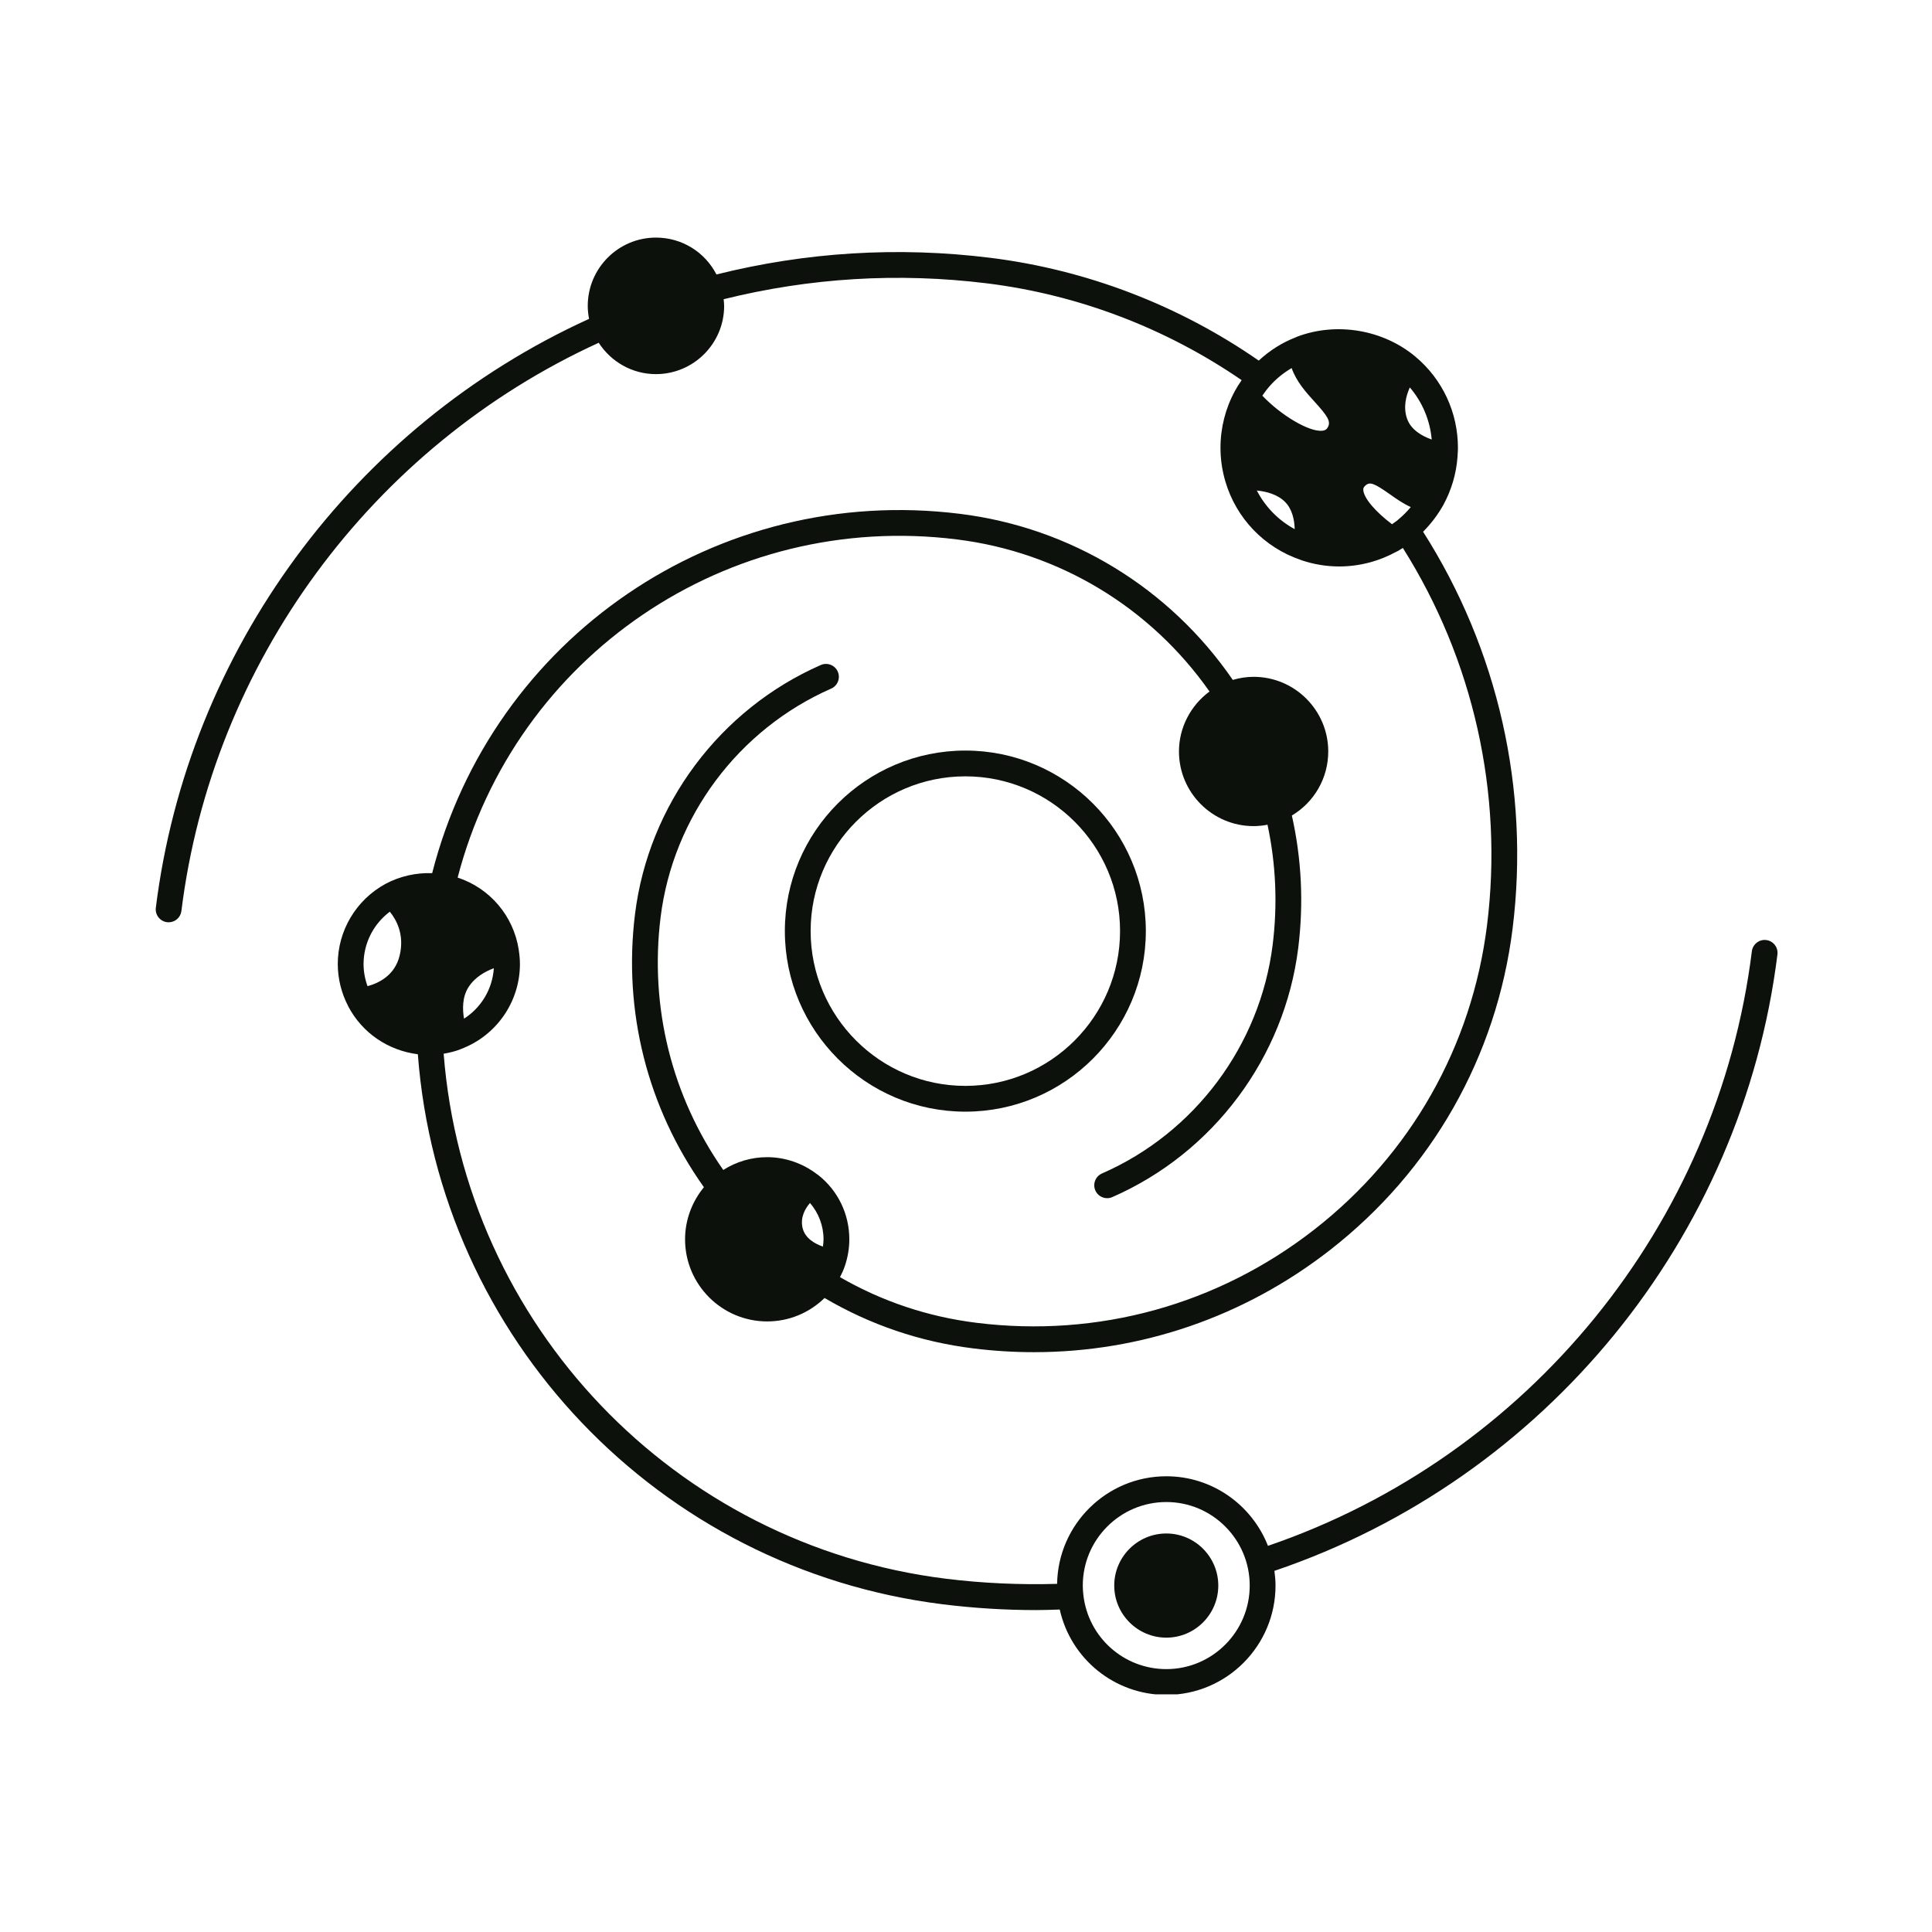 <svg xmlns="http://www.w3.org/2000/svg" xmlns:xlink="http://www.w3.org/1999/xlink" width="500" viewBox="0 0 375 375" height="500" preserveAspectRatio="xMidYMid meet"><defs><clipPath id="a92b15ba02"><path d="M 65 99 L 345.52 99 L 345.52 328.867 L 65 328.867 Z M 65 99 " clip-rule="nonzero"></path></clipPath><clipPath id="7f4db5aa52"><path d="M 30 46.117 L 295 46.117 L 295 263 L 30 263 Z M 30 46.117 " clip-rule="nonzero"></path></clipPath></defs><path fill="#0c110c" d="M 187.375 215.773 C 206.691 215.773 222.406 200.047 222.406 180.715 C 222.406 161.398 206.691 145.684 187.375 145.684 C 168.055 145.684 152.34 161.398 152.34 180.715 C 152.34 200.047 168.055 215.773 187.375 215.773 Z M 187.375 150.688 C 203.93 150.688 217.402 164.16 217.402 180.715 C 217.402 197.285 203.93 210.77 187.375 210.77 C 170.816 210.77 157.344 197.285 157.344 180.715 C 157.344 164.16 170.816 150.688 187.375 150.688 Z M 187.375 150.688 " fill-opacity="1" fill-rule="nonzero"></path><g clip-path="url(#a92b15ba02)"><path fill="#0c110c" d="M 345 185.254 C 345.168 183.883 344.199 182.633 342.824 182.461 C 341.477 182.289 340.203 183.266 340.035 184.637 C 333.422 237.742 296.668 282.77 246.109 300.047 C 243.016 292.152 235.352 286.543 226.383 286.543 C 214.797 286.543 205.363 295.879 205.184 307.426 C 198.016 307.633 190.77 307.316 183.602 306.43 C 130.867 299.875 90.242 257.203 86.113 204.527 C 87.211 204.34 88.285 204.082 89.301 203.691 C 89.305 203.691 89.309 203.691 89.312 203.688 C 89.398 203.656 89.477 203.617 89.559 203.578 C 96.359 201 100.918 194.438 100.918 187.125 C 100.918 186.258 100.84 185.379 100.699 184.457 C 100.699 184.445 100.699 184.438 100.699 184.426 C 100.699 184.418 100.695 184.414 100.691 184.406 C 100.688 184.383 100.691 184.359 100.688 184.336 C 99.656 177.707 95.012 172.359 88.828 170.34 C 100.023 127.273 141.227 99.156 185.711 104.699 C 205.574 107.156 223.301 117.875 234.766 134.223 C 231.105 136.922 228.836 141.219 228.836 145.859 C 228.836 153.848 235.336 160.348 243.324 160.348 C 244.223 160.348 245.133 160.25 246.023 160.078 C 247.656 167.711 248 175.543 247.02 183.41 C 244.582 202.906 231.891 219.906 213.895 227.77 C 212.629 228.324 212.051 229.801 212.605 231.066 C 213.016 232.008 213.934 232.566 214.898 232.566 C 215.23 232.566 215.574 232.5 215.898 232.355 C 235.5 223.789 249.328 205.27 251.984 184.027 C 253.066 175.348 252.637 166.703 250.75 158.293 C 255.098 155.699 257.812 151.02 257.812 145.859 C 257.812 137.867 251.309 131.371 243.324 131.371 C 241.945 131.371 240.594 131.582 239.285 131.969 C 227.023 114.117 207.844 102.395 186.324 99.734 C 139.191 93.867 95.562 123.754 83.883 169.48 C 80.793 169.367 77.621 170.062 74.82 171.562 C 69.109 174.676 65.562 180.637 65.562 187.121 C 65.562 189.941 66.262 192.754 67.574 195.281 C 67.582 195.297 67.59 195.316 67.598 195.332 C 67.609 195.355 67.617 195.379 67.629 195.402 C 70.344 200.508 75.32 203.898 81.102 204.629 C 85.289 259.805 127.789 304.531 182.984 311.391 C 189.016 312.141 195.109 312.516 201.164 312.516 C 202.676 312.516 204.188 312.457 205.695 312.41 C 207.836 321.996 216.352 328.977 226.383 328.977 C 238.066 328.977 247.578 319.461 247.578 307.758 C 247.578 306.789 247.488 305.84 247.363 304.902 C 299.914 287.102 338.141 240.383 345 185.254 Z M 90.066 197.723 C 89.746 195.875 89.715 193.512 90.941 191.598 C 92.188 189.648 94.203 188.547 95.852 187.93 C 95.59 191.961 93.418 195.578 90.066 197.723 Z M 75.664 176.961 C 76.902 178.477 78.539 181.352 77.586 185.406 C 76.652 189.414 73.367 190.871 71.336 191.414 C 70.84 190.035 70.566 188.582 70.566 187.125 C 70.566 183.09 72.488 179.34 75.664 176.961 Z M 226.383 323.973 C 218.125 323.973 211.203 317.785 210.281 309.582 C 210.215 308.996 210.168 308.367 210.168 307.758 C 210.168 298.816 217.441 291.543 226.383 291.543 C 235.309 291.543 242.57 298.816 242.57 307.758 C 242.57 316.699 235.309 323.973 226.383 323.973 Z M 226.383 323.973 " fill-opacity="1" fill-rule="nonzero"></path></g><g clip-path="url(#7f4db5aa52)"><path fill="#0c110c" d="M 116.211 66.531 C 118.57 70.18 122.66 72.617 127.316 72.617 C 134.617 72.617 140.555 66.68 140.555 59.379 C 140.555 58.949 140.5 58.512 140.457 58.078 C 157.176 53.926 174.371 52.867 191.621 55.004 C 209.352 57.211 226.348 63.719 241.004 73.789 C 240.531 74.461 240.094 75.156 239.703 75.867 C 239.703 75.871 239.703 75.875 239.699 75.879 C 239.695 75.891 239.688 75.902 239.684 75.91 C 237.859 79.262 236.895 83.062 236.895 86.902 C 236.895 89.129 237.215 91.34 237.848 93.465 C 239.953 100.621 245.41 106.281 252.445 108.668 C 252.496 108.695 252.547 108.711 252.605 108.73 C 252.633 108.742 252.66 108.758 252.695 108.766 C 255.043 109.551 257.484 109.949 259.941 109.949 C 263.828 109.949 267.656 108.945 271.047 107.082 C 271.09 107.066 271.129 107.043 271.172 107.023 C 271.223 106.996 271.273 106.977 271.32 106.949 C 271.641 106.77 271.965 106.555 272.289 106.352 C 286.004 128.105 291.82 153.992 288.633 179.578 C 285.703 203.121 273.777 224.113 255.062 238.691 C 236.348 253.27 213.078 259.688 189.531 256.754 C 180.078 255.582 171.188 252.59 163.043 247.895 C 163.395 247.211 163.715 246.516 163.965 245.793 C 164.551 244.082 164.852 242.316 164.852 240.547 C 164.852 235.648 162.652 231.102 158.82 228.074 C 158.77 228.031 158.711 228.008 158.66 227.969 C 158.633 227.949 158.609 227.934 158.582 227.914 C 155.801 225.789 152.387 224.605 148.91 224.605 C 145.848 224.605 142.906 225.484 140.387 227.09 C 130.383 212.789 126.062 195.469 128.223 178.02 C 130.633 158.566 143.316 141.566 161.328 133.66 C 162.59 133.105 163.164 131.629 162.613 130.363 C 162.055 129.098 160.582 128.52 159.316 129.078 C 139.699 137.688 125.883 156.207 123.258 177.406 C 120.918 196.289 125.672 215.031 136.629 230.438 C 134.293 233.277 132.969 236.852 132.969 240.551 C 132.969 249.336 140.121 256.488 148.91 256.488 C 153.117 256.488 157.059 254.852 160.047 251.938 C 168.902 257.141 178.598 260.449 188.914 261.723 C 192.852 262.215 196.785 262.457 200.691 262.457 C 221.449 262.457 241.5 255.605 258.137 242.645 C 277.906 227.25 290.504 205.07 293.598 180.203 C 296.949 153.281 290.766 126.039 276.219 103.211 C 277.762 101.66 279.113 99.883 280.184 97.953 C 281.742 95.07 282.652 91.953 282.898 88.75 C 282.902 88.699 282.898 88.645 282.902 88.594 C 282.902 88.562 282.922 88.539 282.922 88.508 C 282.922 88.488 282.91 88.473 282.91 88.457 C 282.953 87.949 282.984 87.441 282.984 86.906 C 282.984 80.066 279.988 73.633 274.758 69.25 C 274.758 69.25 274.758 69.25 274.758 69.246 C 268.465 63.969 259.426 62.457 251.777 65.348 C 251.668 65.391 251.566 65.434 251.469 65.488 C 248.832 66.508 246.406 68.059 244.32 69.992 C 228.898 59.285 210.961 52.371 192.242 50.043 C 174.32 47.816 156.441 48.93 139.062 53.273 C 136.82 48.918 132.359 46.117 127.316 46.117 C 120.02 46.117 114.082 52.066 114.082 59.379 C 114.082 60.238 114.18 61.078 114.336 61.891 C 68.578 82.727 36.434 126.32 30.246 176.203 C 30.078 177.574 31.051 178.824 32.422 178.996 C 32.527 179.008 32.629 179.016 32.734 179.016 C 33.98 179.016 35.059 178.086 35.211 176.82 C 41.176 128.727 72.133 86.688 116.211 66.531 Z M 159.727 241.961 C 158.156 241.414 156.219 240.348 155.762 238.266 C 155.324 236.254 156.281 234.59 157.219 233.492 C 158.891 235.445 159.848 237.91 159.848 240.551 C 159.848 241.02 159.789 241.488 159.727 241.961 Z M 271.41 100.84 C 271.352 100.891 271.289 100.941 271.238 100.996 C 270.867 101.281 270.523 101.523 270.191 101.754 C 266.945 99.312 264.664 96.625 264.613 95.074 C 264.605 94.891 264.594 94.578 265.156 94.133 C 265.957 93.52 266.816 93.844 269.781 95.941 C 271.031 96.828 272.371 97.766 273.832 98.422 C 273.094 99.305 272.281 100.117 271.41 100.84 Z M 255.16 77.977 C 257.672 80.738 258.355 81.777 257.742 82.906 C 257.531 83.297 257.27 83.547 256.621 83.609 C 254.074 83.844 248.648 80.621 245.016 76.801 C 245.465 76.137 245.953 75.492 246.5 74.879 C 247.715 73.504 249.152 72.363 250.707 71.441 C 251.629 74.066 253.516 76.18 255.16 77.977 Z M 243.949 95.211 C 245.762 95.387 247.926 95.934 249.414 97.406 C 250.848 98.844 251.254 100.957 251.301 102.707 C 248.152 101.004 245.598 98.395 243.949 95.211 Z M 277.895 85.312 C 276.055 84.66 273.848 83.449 273.094 81.219 C 272.336 79 272.922 76.805 273.645 75.199 C 276.074 78.035 277.562 81.555 277.895 85.312 Z M 277.895 85.312 " fill-opacity="1" fill-rule="nonzero"></path></g><path fill="#0c110c" d="M 226.383 297.648 C 220.809 297.648 216.273 302.188 216.273 307.758 C 216.273 313.332 220.812 317.867 226.383 317.867 C 231.945 317.867 236.469 313.332 236.469 307.758 C 236.469 302.188 231.945 297.648 226.383 297.648 Z M 226.383 297.648 " fill-opacity="1" fill-rule="nonzero"></path></svg>